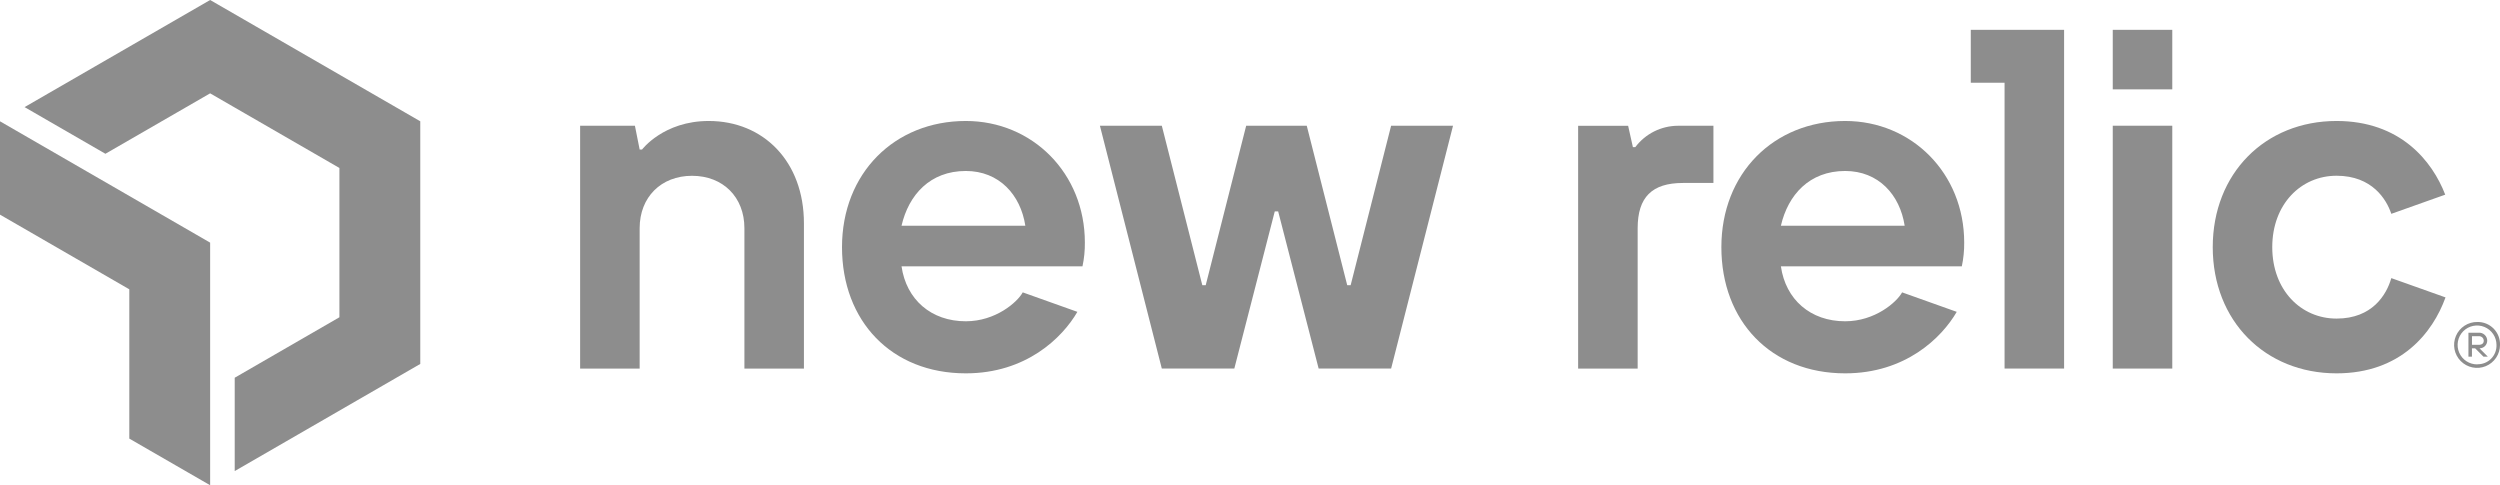 <svg width="237" height="46" viewBox="0 0 237 46" fill="none" xmlns="http://www.w3.org/2000/svg">
<g clip-path="url(#clip0_4234_4277)">
<path d="M67.185 11.469C62.896 11.469 60.865 14.177 60.865 14.177H60.639L60.19 11.92H54.996V34.942H60.639V21.631C60.639 18.697 62.665 16.666 65.605 16.666C68.545 16.666 70.57 18.691 70.57 21.631V34.942H76.213V21.174C76.213 15.306 72.376 11.469 67.185 11.469Z" fill="#8D8D8D"/>
<path d="M128.041 27.04H127.717L123.88 11.918H118.138L114.301 27.04H113.98L110.14 11.918H104.271L110.14 34.94H117.013L120.847 20.043H121.171L125.008 34.94H131.878L137.747 11.918H131.878L128.041 27.04Z" fill="#8D8D8D"/>
<path d="M155.025 13.95H154.799L154.347 11.925H149.607V34.944H155.25V21.633C155.25 18.699 156.605 17.345 159.539 17.345H162.433V11.922H159.076C158.29 11.924 157.515 12.108 156.812 12.46C156.109 12.812 155.497 13.322 155.025 13.95Z" fill="#8D8D8D"/>
<path d="M174.92 11.469C168.151 11.469 163.186 16.434 163.186 23.431C163.186 30.428 167.871 35.393 174.92 35.393C180.629 35.393 184.067 32.034 185.499 29.563L180.32 27.716C179.807 28.654 177.741 30.457 174.92 30.457C171.63 30.457 169.28 28.396 168.828 25.248H185.98C186.138 24.506 186.214 23.75 186.206 22.991C186.206 16.434 181.24 11.469 174.92 11.469ZM168.828 21.4C169.506 18.465 171.537 16.209 174.92 16.209C178.083 16.209 180.111 18.465 180.563 21.4H168.828Z" fill="#8D8D8D"/>
<path d="M91.559 11.469C84.788 11.469 79.822 16.434 79.822 23.431C79.822 30.428 84.499 35.393 91.559 35.393C97.269 35.393 100.704 32.034 102.136 29.563L96.956 27.716C96.444 28.654 94.381 30.457 91.559 30.457C88.269 30.457 85.917 28.396 85.465 25.248H102.619C102.778 24.506 102.854 23.75 102.845 22.991C102.845 16.434 97.879 11.469 91.559 11.469ZM85.465 21.4C86.142 18.465 88.174 16.209 91.559 16.209C94.719 16.209 96.751 18.465 97.202 21.4H85.465Z" fill="#8D8D8D"/>
<path d="M205.932 2.828H200.289V8.471H205.932V2.828Z" fill="#8D8D8D"/>
<path d="M221.505 30.202C218.119 30.202 215.41 27.494 215.41 23.431C215.41 19.368 218.119 16.66 221.505 16.66C224.89 16.66 226.245 18.917 226.696 20.271L231.807 18.454C230.568 15.239 227.53 11.469 221.505 11.469C214.733 11.469 209.768 16.434 209.768 23.431C209.768 30.428 214.733 35.393 221.505 35.393C227.582 35.393 230.62 31.562 231.835 28.194L226.696 26.365C226.245 27.945 224.89 30.202 221.505 30.202Z" fill="#8D8D8D"/>
<path d="M186.83 7.843H190.033V34.939H195.676V2.828H186.83V7.843Z" fill="#8D8D8D"/>
<path d="M205.932 11.918H200.289V34.94H205.932V11.918Z" fill="#8D8D8D"/>
<path d="M234.856 30.524C234.425 30.517 234.001 30.64 233.639 30.875C233.277 31.11 232.993 31.448 232.823 31.845C232.654 32.242 232.606 32.68 232.686 33.105C232.767 33.529 232.971 33.919 233.275 34.227C233.578 34.534 233.965 34.745 234.388 34.831C234.811 34.918 235.25 34.877 235.65 34.713C236.049 34.549 236.391 34.27 236.632 33.912C236.872 33.553 237.001 33.132 237.001 32.7C237.01 32.414 236.961 32.13 236.857 31.863C236.753 31.597 236.596 31.355 236.396 31.151C236.195 30.948 235.955 30.787 235.691 30.679C235.426 30.572 235.142 30.518 234.856 30.524ZM234.856 34.543C234.491 34.549 234.131 34.447 233.824 34.248C233.516 34.049 233.275 33.764 233.131 33.428C232.986 33.091 232.945 32.72 233.013 32.36C233.08 32.001 233.253 31.669 233.51 31.408C233.766 31.147 234.095 30.968 234.453 30.895C234.811 30.821 235.184 30.855 235.522 30.994C235.861 31.133 236.151 31.369 236.355 31.672C236.559 31.976 236.668 32.334 236.668 32.7C236.676 32.941 236.635 33.181 236.547 33.406C236.46 33.63 236.327 33.835 236.157 34.006C235.988 34.178 235.785 34.313 235.561 34.403C235.337 34.493 235.098 34.537 234.856 34.532V34.543Z" fill="#8D8D8D"/>
<path d="M235.79 32.299C235.79 32.195 235.768 32.092 235.726 31.996C235.684 31.9 235.623 31.814 235.546 31.743C235.47 31.672 235.38 31.618 235.281 31.583C235.183 31.548 235.078 31.534 234.974 31.541H234.008V33.809H234.341V33.022H234.644L235.429 33.809H235.842L235.058 33.022C235.251 33.022 235.436 32.947 235.573 32.811C235.71 32.676 235.788 32.492 235.79 32.299ZM234.344 32.69V31.874H234.974C235.035 31.866 235.096 31.872 235.154 31.89C235.213 31.908 235.266 31.938 235.312 31.978C235.358 32.018 235.395 32.067 235.421 32.123C235.446 32.178 235.46 32.238 235.46 32.299C235.46 32.539 235.307 32.69 234.974 32.69H234.344Z" fill="#8D8D8D"/>
<path d="M19.921 0L2.33 10.154L9.993 14.578L19.921 8.849L32.176 15.924V30.076L22.251 35.809V44.657L39.842 34.501V11.499L19.921 0Z" fill="#8D8D8D"/>
<path d="M12.258 27.427V41.579L19.921 46.001V23.002L0 11.5V20.349L12.258 27.427Z" fill="#8D8D8D"/>
</g>
<defs>
<clipPath id="clip0_4234_4277">
<rect width="237" height="46" fill="white"/>
</clipPath>
</defs>
</svg>
